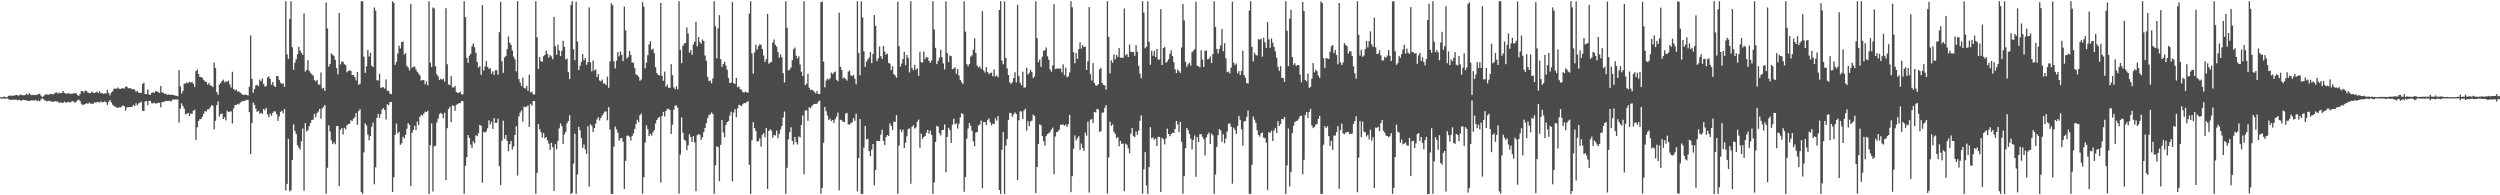 <?xml version="1.0" encoding="UTF-8"?>
<svg xmlns="http://www.w3.org/2000/svg" width="1920" height="150">
  <path d="M0 74.564h1v1.000H0zM1 74.927h1v1.000H1zM2 74.396h1v1.185H2zM3 74.104h1v1.734H3zM4 74.779h1v1.000H4zM5 74.630h1v1.000H5zM6 73.641h1v2.492H6zM7 73.400h1v3.368H7zM8 73.457h1v3.139H8zM9 73.499h1v3.165H9zM10 73.388h1v3.146H10zM11 73.282h1v3.275H11zM12 72.956h1v3.640H12zM13 73.163h1v3.931H13zM14 73.501h1v3.042H14zM15 72.563h1v4.477H15zM16 72.923h1v4.465H16zM17 73.148h1v3.572H17zM18 73.236h1v3.585H18zM19 72.755h1v4.303H19zM20 72.050h1v4.955H20zM21 72.872h1v4.630H21zM22 71.534h1v6.091H22zM23 72.520h1v4.748H23zM24 73.162h1v3.812H24zM25 72.778h1v4.388H25zM26 73.123h1v4.048H26zM27 72.902h1v3.746H27zM28 72.826h1v4.871H28zM29 72.277h1v4.889H29zM30 71.926h1v5.904H30zM31 73.479h1v2.907H31zM32 74.489h1v1.049H32zM33 73.925h1v2.347H33zM34 72.831h1v4.165H34zM35 72.384h1v5.417H35zM36 72.678h1v4.975H36zM37 72.729h1v4.639H37zM38 72.239h1v5.554H38zM39 72.096h1v5.872H39zM40 72.585h1v5.489H40zM41 72.019h1v6.187H41zM42 71.202h1v6.456H42zM43 70.976h1v7.015H43zM44 71.858h1v6.177H44zM45 71.084h1v7.958H45zM46 71.563h1v6.987H46zM47 71.259h1v7.751H47zM48 69.894h1v9.116H48zM49 71.360h1v6.694H49zM50 71.897h1v7.002H50zM51 71.823h1v6.764H51zM52 71.625h1v6.591H52zM53 71.768h1v6.841H53zM54 72.130h1v6.392H54zM55 71.880h1v5.696H55zM56 71.720h1v6.303H56zM57 71.599h1v7.252H57zM58 71.597h1v6.635H58zM59 72.945h1v3.948H59zM60 73.639h1v2.902H60zM61 72.258h1v5.276H61zM62 69.912h1v9.754H62zM63 70.033h1v10.716H63zM64 71.013h1v9.275H64zM65 69.567h1v10.337H65zM66 69.747h1v9.435H66zM67 71.110h1v8.653H67zM68 71.420h1v7.371H68zM69 71.605h1v7.947H69zM70 70.277h1v9.362H70zM71 71.080h1v8.640H71zM72 71.482h1v7.085H72zM73 70.952h1v7.775H73zM74 70.398h1v8.153H74zM75 71.430h1v6.799H75zM76 70.076h1v8.751H76zM77 71.734h1v6.057H77zM78 71.339h1v7.329H78zM79 72.108h1v6.286H79zM80 71.644h1v6.234H80zM81 71.776h1v6.847H81zM82 68.923h1v11.656H82zM83 71.545h1v6.725H83zM84 73.190h1v3.590H84zM85 71.029h1v7.707H85zM86 70.128h1v10.330H86zM87 68.135h1v13.205H87zM88 67.991h1v13.932H88zM89 68.156h1v14.510H89zM90 67.159h1v15.609H90zM91 68.132h1v14.320H91zM92 68.321h1v14.207H92zM93 67.935h1v13.896H93zM94 67.616h1v13.456H94zM95 68.106h1v13.573H95zM96 66.463h1v18.456H96zM97 66.566h1v15.969H97zM98 67.728h1v14.550H98zM99 67.771h1v14.405H99zM100 67.782h1v14.380H100zM101 68.677h1v13.247H101zM102 68.310h1v12.301H102zM103 68.908h1v12.537H103zM104 70.540h1v8.811H104zM105 69.720h1v11.193H105zM106 71.071h1v8.361H106zM107 71.443h1v7.362H107zM108 71.299h1v6.910H108zM109 64.501h1v20.493H109zM110 63.494h1v21.823H110zM111 72.210h1v5.669H111zM112 72.308h1v5.352H112zM113 68.731h1v12.107H113zM114 72.480h1v4.996H114zM115 72.909h1v4.631H115zM116 71.285h1v7.949H116zM117 71.001h1v8.433H117zM118 71.252h1v7.575H118zM119 69.993h1v9.642H119zM120 70.264h1v9.040H120zM121 70.731h1v8.207H121zM122 71.393h1v7.611H122zM123 66.060h1v16.384H123zM124 71.071h1v7.245H124zM125 71.128h1v7.359H125zM126 72.243h1v5.572H126zM127 71.826h1v5.703H127zM128 72.842h1v4.786H128zM129 72.499h1v4.975H129zM130 72.804h1v4.617H130zM131 72.879h1v5.078H131zM132 72.649h1v3.876H132zM133 73.124h1v3.302H133zM134 73.382h1v2.972H134zM135 73.598h1v2.857H135zM136 73.946h1v2.327H136zM137 53.799h1v40.348H137zM138 66.418h1v16.968H138zM139 71.829h1v7.592H139zM140 69.890h1v11.512H140zM141 64.232h1v19.231H141zM142 64.276h1v23.543H142zM143 63.355h1v24.111H143zM144 63.961h1v22.667H144zM145 62.843h1v26.210H145zM146 63.317h1v23.793H146zM147 62.936h1v24.547H147zM148 64.323h1v20.680H148zM149 66.649h1v17.627H149zM150 54.576h1v53.049H150zM151 53.323h1v44.409H151zM152 56.861h1v36.065H152zM153 59.025h1v32.537H153zM154 59.132h1v32.138H154zM155 59.834h1v29.827H155zM156 61.469h1v25.803H156zM157 62.578h1v22.793H157zM158 62.925h1v22.715H158zM159 65.036h1v18.865H159zM160 63.753h1v20.274H160zM161 65.479h1v16.944H161zM162 65.892h1v14.928H162zM163 66.929h1v14.272H163zM164 48.044h1v51.315H164zM165 52.264h1v40.519H165zM166 70.690h1v10.116H166zM167 72.805h1v5.159H167zM168 65.049h1v24.431H168zM169 63.733h1v23.929H169zM170 62.220h1v24.985H170zM171 61.188h1v30.226H171zM172 63.263h1v26.811H172zM173 62.354h1v30.106H173zM174 62.835h1v22.173H174zM175 61.857h1v24.175H175zM176 64.788h1v20.905H176zM177 67.181h1v18.316H177zM178 55.087h1v39.807H178zM179 68.304h1v15.014H179zM180 69.438h1v11.241H180zM181 68.796h1v11.864H181zM182 70.373h1v9.409H182zM183 70.253h1v9.933H183zM184 71.184h1v7.654H184zM185 71.957h1v6.070H185zM186 72.763h1v4.942H186zM187 72.952h1v4.529H187zM188 72.524h1v4.709H188zM189 72.960h1v3.691H189zM190 73.352h1v3.420H190zM191 66.597h1v19.587H191zM192 27.261h1v91.061H192zM193 60.510h1v33.909H193zM194 71.229h1v7.497H194zM195 68.225h1v12.317H195zM196 65.539h1v17.844H196zM197 65.198h1v20.757H197zM198 66.156h1v18.981H198zM199 61.163h1v26.264H199zM200 62.478h1v24.157H200zM201 60.300h1v27.119H201zM202 64.512h1v19.140H202zM203 66.542h1v18.122H203zM204 65.928h1v16.919H204zM205 59.521h1v28.367H205zM206 58.672h1v31.329H206zM207 60.662h1v26.626H207zM208 65.098h1v23.810H208zM209 62.917h1v23.773H209zM210 65.821h1v19.698H210zM211 66.839h1v18.844H211zM212 58.351h1v29.428H212zM213 58.558h1v34.262H213zM214 61.420h1v27.969H214zM215 63.459h1v22.459H215zM216 64.399h1v20.666H216zM217 63.999h1v23.083H217zM218 66.656h1v17.079H218zM219 0.907h1v145.387H219zM220 41.756h1v99.461H220zM221 45.275h1v61.360H221zM222 14.603h1v132.383H222zM223 0.964h1v145.163H223zM224 36.225h1v86.691H224zM225 53.544h1v41.995H225zM226 48.082h1v52.474H226zM227 45.554h1v57.454H227zM228 41.694h1v69.799H228zM229 35.960h1v77.349H229zM230 38.803h1v76.051H230zM231 40.549h1v68.001H231zM232 42.088h1v56.609H232zM233 10.314h1v136.115H233zM234 55.048h1v39.507H234zM235 53.774h1v47.118H235zM236 46.280h1v53.746H236zM237 54.300h1v42.602H237zM238 55.906h1v38.611H238zM239 57.099h1v35.072H239zM240 58.023h1v33.852H240zM241 61.549h1v25.937H241zM242 62.469h1v27.632H242zM243 61.340h1v25.627H243zM244 64.812h1v20.823H244zM245 65.006h1v18.617H245zM246 55.634h1v35.502H246zM247 68.061h1v15.244H247zM248 67.405h1v14.656H248zM249 69.862h1v10.788H249zM250 1.870h1v147.024H250zM251 21.875h1v107.020H251zM252 51.265h1v44.982H252zM253 49.107h1v51.797H253zM254 41.017h1v66.683H254zM255 41.995h1v68.663H255zM256 42.974h1v66.237H256zM257 45.912h1v64.881H257zM258 52.252h1v44.796H258zM259 57.082h1v39.597H259zM260 9.999h1v132.934H260zM261 49.505h1v50.176H261zM262 47.287h1v51.098H262zM263 47.428h1v55.865H263zM264 49.320h1v48.818H264zM265 50.032h1v49.273H265zM266 55.512h1v40.618H266zM267 54.477h1v40.913H267zM268 53.949h1v41.085H268zM269 54.461h1v37.837H269zM270 57.610h1v35.329H270zM271 57.673h1v33.496H271zM272 59.116h1v30.901H272zM273 61.728h1v25.163H273zM274 55.241h1v40.617H274zM275 65.073h1v20.186H275zM276 64.308h1v19.504H276zM277 1.043h1v146.531H277zM278 0.909h1v147.977H278zM279 43.463h1v73.575H279zM280 55.968h1v38.826H280zM281 50.960h1v45.409H281zM282 38.340h1v65.020H282zM283 43.464h1v64.319H283zM284 40.582h1v63.957H284zM285 50.483h1v46.806H285zM286 51.449h1v42.772H286zM287 5.756h1v135.873H287zM288 8.136h1v120.395H288zM289 61.661h1v28.868H289zM290 61.811h1v25.618H290zM291 56.668h1v33.872H291zM292 67.496h1v20.135H292zM293 67.017h1v17.080H293zM294 66.959h1v15.987H294zM295 68.066h1v16.453H295zM296 61.002h1v30.826H296zM297 69.688h1v10.357H297zM298 69.733h1v11.182H298zM299 71.970h1v6.517H299zM300 72.302h1v5.920H300zM301 1.002h1v146.451H301zM302 2.171h1v133.911H302zM303 49.836h1v53.652H303zM304 47.474h1v47.417H304zM305 41.074h1v61.449H305zM306 35.079h1v66.113H306zM307 37.185h1v74.030H307zM308 32.250h1v77.810H308zM309 31.897h1v73.188H309zM310 41.865h1v64.485H310zM311 40.837h1v62.754H311zM312 50.598h1v48.246H312zM313 51.859h1v42.707H313zM314 54.109h1v41.873H314zM315 2.960h1v139.767H315zM316 52.091h1v49.793H316zM317 51.223h1v48.499H317zM318 51.098h1v45.465H318zM319 53.288h1v46.703H319zM320 55.130h1v38.279H320zM321 56.514h1v39.596H321zM322 57.901h1v31.885H322zM323 61.911h1v26.225H323zM324 61.472h1v27.342H324zM325 61.471h1v25.818H325zM326 64.771h1v20.976H326zM327 62.521h1v23.599H327zM328 65.469h1v19.591H328zM329 0.937h1v148.008H329zM330 48.086h1v63.382H330zM331 51.397h1v43.408H331zM332 5.749h1v141.367H332zM333 6.473h1v105.942H333zM334 50.867h1v61.074H334zM335 57.029h1v37.083H335zM336 58.558h1v32.608H336zM337 61.424h1v26.215H337zM338 60.437h1v26.246H338zM339 61.182h1v26.446H339zM340 60.576h1v30.257H340zM341 62.685h1v23.856H341zM342 6.317h1v132.064H342zM343 49.368h1v49.065H343zM344 64.893h1v18.882H344zM345 65.397h1v16.673H345zM346 58.436h1v35.433H346zM347 67.119h1v13.847H347zM348 67.152h1v14.164H348zM349 65.965h1v19.154H349zM350 70.628h1v9.832H350zM351 71.425h1v8.544H351zM352 71.156h1v7.982H352zM353 70.406h1v8.839H353zM354 72.459h1v5.062H354zM355 72.444h1v5.314H355zM356 0.946h1v147.892H356zM357 13.181h1v114.091H357zM358 44.374h1v76.245H358zM359 48.308h1v55.406H359zM360 42.719h1v63.283H360zM361 41.357h1v69.716H361zM362 35.544h1v78.019H362zM363 33.412h1v75.114H363zM364 36.274h1v73.828H364zM365 40.565h1v63.298H365zM366 47.520h1v57.057H366zM367 51.984h1v50.260H367zM368 50.774h1v45.138H368zM369 57.493h1v39.008H369zM370 3.937h1v136.404H370zM371 54.171h1v47.133H371zM372 51.024h1v50.806H372zM373 46.970h1v53.919H373zM374 51.406h1v47.108H374zM375 52.783h1v39.602H375zM376 52.440h1v43.231H376zM377 56.506h1v37.005H377zM378 54.774h1v44.217H378zM379 57.518h1v33.226H379zM380 53.979h1v40.407H380zM381 53.903h1v40.379H381zM382 57.431h1v33.650H382zM383 24.743h1v102.760H383zM384 1.355h1v140.796H384zM385 47.027h1v61.027H385zM386 55.966h1v36.751H386zM387 44.103h1v62.454H387zM388 43.108h1v60.568H388zM389 37.778h1v70.298H389zM390 27.916h1v88.230H390zM391 32.754h1v77.910H391zM392 34.451h1v73.782H392zM393 38.745h1v76.112H393zM394 43.484h1v69.060H394zM395 45.586h1v58.093H395zM396 54.767h1v42.157H396zM397 0.893h1v134.003H397zM398 60.669h1v28.777H398zM399 63.368h1v23.125H399zM400 65.944h1v18.967H400zM401 59.640h1v33.756H401zM402 67.377h1v14.548H402zM403 67.959h1v14.360H403zM404 65.961h1v15.948H404zM405 69.759h1v11.125H405zM406 57.381h1v40.031H406zM407 70.981h1v8.740H407zM408 70.351h1v10.843H408zM409 72.359h1v5.180H409zM410 72.586h1v4.977H410zM411 0.911h1v147.946H411zM412 28.608h1v104.132H412zM413 52.936h1v42.423H413zM414 43.834h1v55.510H414zM415 46.963h1v54.614H415zM416 47.419h1v58.209H416zM417 43.160h1v58.956H417zM418 42.088h1v64.210H418zM419 38.719h1v66.562H419zM420 41.506h1v66.393H420zM421 44.287h1v66.107H421zM422 42.172h1v73.001H422zM423 43.358h1v66.356H423zM424 45.534h1v67.574H424zM425 12.997h1v133.623H425zM426 35.544h1v75.221H426zM427 42.057h1v72.545H427zM428 34.197h1v74.058H428zM429 38.706h1v59.888H429zM430 43.049h1v51.782H430zM431 39.060h1v57.837H431zM432 31.308h1v79.182H432zM433 35.925h1v67.333H433zM434 45.620h1v55.614H434zM435 44.936h1v49.822H435zM436 55.384h1v37.568H436zM437 60.737h1v27.822H437zM438 3.780h1v145.139H438zM439 0.979h1v147.154H439zM440 37.848h1v87.828H440zM441 46.263h1v56.422H441zM442 1.319h1v147.543H442zM443 31.922h1v102.046H443zM444 53.746h1v43.630H444zM445 50.541h1v49.574H445zM446 47.587h1v58.488H446zM447 41.503h1v72.110H447zM448 46.211h1v64.723H448zM449 44.663h1v70.056H449zM450 49.722h1v68.444H450zM451 47.628h1v49.281H451zM452 5.670h1v137.649H452zM453 47.904h1v47.500H453zM454 54.856h1v41.696H454zM455 46.466h1v54.950H455zM456 54.147h1v44.211H456zM457 53.300h1v41.740H457zM458 59.297h1v32.514H458zM459 56.876h1v33.151H459zM460 61.776h1v30.793H460zM461 62.390h1v28.224H461zM462 61.068h1v27.640H462zM463 64.106h1v23.097H463zM464 64.044h1v21.611H464zM465 65.371h1v20.251H465zM466 58.870h1v33.544H466zM467 67.415h1v14.847H467zM468 47.166h1v52.340H468zM469 2.507h1v146.409H469zM470 3.973h1v144.945H470zM471 47.065h1v65.586H471zM472 52.545h1v44.638H472zM473 46.586h1v52.816H473zM474 40.037h1v61.805H474zM475 43.276h1v64.761H475zM476 39.542h1v66.700H476zM477 42.112h1v63.803H477zM478 46.967h1v61.904H478zM479 5.069h1v140.061H479zM480 23.278h1v100.165H480zM481 44.912h1v59.288H481zM482 43.706h1v60.413H482zM483 39.207h1v65.871H483zM484 42.152h1v65.800H484zM485 48.042h1v56.508H485zM486 48.145h1v54.387H486zM487 52.266h1v46.774H487zM488 57.124h1v38.225H488zM489 57.731h1v34.254H489zM490 59.044h1v34.849H490zM491 61.975h1v26.481H491zM492 61.075h1v26.067H492zM493 1.702h1v147.035H493zM494 5.130h1v130.992H494zM495 52.428h1v57.074H495zM496 48.114h1v48.097H496zM497 42.371h1v56.825H497zM498 34.095h1v70.430H498zM499 31.646h1v71.084H499zM500 38.252h1v65.878H500zM501 37.360h1v64.342H501zM502 40.847h1v59.138H502zM503 51.563h1v43.271H503zM504 55.999h1v36.164H504zM505 57.591h1v32.926H505zM506 57.951h1v31.809H506zM507 2.234h1v138.013H507zM508 58.195h1v30.873H508zM509 62.064h1v23.827H509zM510 54.976h1v34.467H510zM511 66.570h1v18.673H511zM512 64.958h1v18.648H512zM513 67.371h1v16.202H513zM514 67.440h1v17.090H514zM515 49.254h1v53.677H515zM516 57.812h1v37.948H516zM517 67.105h1v17.154H517zM518 68.489h1v12.584H518zM519 66.271h1v14.734H519zM520 68.631h1v14.142H520zM521 0.923h1v147.832H521zM522 38.113h1v80.626H522zM523 48.512h1v41.712H523zM524 35.205h1v66.799H524zM525 33.498h1v73.766H525zM526 32.930h1v75.211H526zM527 21.054h1v94.358H527zM528 25.677h1v85.956H528zM529 40.357h1v62.782H529zM530 38.321h1v66.903H530zM531 42.067h1v66.946H531zM532 34.145h1v70.381H532zM533 32.139h1v77.351H533zM534 16.704h1v130.148H534zM535 35.570h1v68.279H535zM536 28.458h1v74.527H536zM537 32.174h1v71.325H537zM538 33.640h1v73.722H538zM539 30.291h1v75.116H539zM540 31.484h1v70.005H540zM541 42.575h1v55.709H541zM542 46.678h1v47.910H542zM543 59.106h1v31.735H543zM544 62.319h1v26.203H544zM545 61.838h1v25.895H545zM546 63.987h1v22.387H546zM547 60.285h1v27.303H547zM548 0.911h1v147.978H548zM549 20.132h1v106.838H549zM550 44.857h1v67.592H550zM551 21.833h1v91.228H551zM552 11.633h1v127.489H552zM553 45.426h1v65.829H553zM554 51.345h1v40.748H554zM555 49.216h1v52.462H555zM556 47.394h1v58.008H556zM557 50.362h1v45.623H557zM558 53.550h1v40.219H558zM559 59.974h1v32.901H559zM560 63.778h1v25.000H560zM561 63.373h1v22.428H561zM562 1.600h1v137.683H562zM563 63.803h1v22.639H563zM564 64.529h1v19.323H564zM565 59.776h1v30.254H565zM566 66.998h1v16.309H566zM567 66.344h1v14.183H567zM568 68.481h1v12.447H568zM569 68.895h1v12.566H569zM570 70.811h1v9.169H570zM571 71.041h1v8.001H571zM572 70.358h1v8.904H572zM573 70.999h1v7.363H573zM574 71.142h1v6.501H574zM575 10.368h1v116.238H575zM576 0.936h1v147.936H576zM577 40.989h1v66.743H577zM578 56.496h1v37.290H578zM579 40.196h1v58.101H579zM580 34.280h1v66.237H580zM581 38.024h1v70.635H581zM582 35.541h1v72.922H582zM583 33.977h1v72.253H583zM584 34.420h1v78.241H584zM585 37.743h1v65.716H585zM586 42.572h1v59.745H586zM587 47.525h1v57.853H587zM588 45.455h1v52.776H588zM589 10.595h1v134.526H589zM590 48.910h1v51.696H590zM591 48.065h1v51.250H591zM592 47.473h1v52.837H592zM593 32.647h1v73.183H593zM594 30.293h1v73.283H594zM595 34.375h1v69.689H595zM596 35.832h1v64.459H596zM597 39.923h1v66.154H597zM598 44.275h1v58.542H598zM599 41.802h1v57.634H599zM600 43.979h1v52.767H600zM601 56.193h1v34.093H601zM602 63.338h1v22.316H602zM603 0.908h1v148.030H603zM604 21.323h1v107.499H604zM605 54.135h1v52.851H605zM606 53.516h1v48.065H606zM607 51.864h1v45.913H607zM608 46.180h1v62.000H608zM609 37.865h1v73.197H609zM610 36.558h1v68.636H610zM611 42.739h1v66.489H611zM612 44.902h1v66.116H612zM613 43.244h1v61.610H613zM614 49.547h1v56.031H614zM615 55.071h1v40.856H615zM616 58.274h1v30.322H616zM617 0.940h1v132.941H617zM618 65.438h1v19.490H618zM619 64.345h1v20.324H619zM620 56.662h1v36.112H620zM621 67.305h1v15.052H621zM622 69.064h1v13.993H622zM623 68.876h1v12.712H623zM624 69.536h1v10.832H624zM625 70.649h1v9.219H625zM626 71.727h1v7.993H626zM627 69.916h1v9.806H627zM628 72.237h1v5.786H628zM629 72.199h1v4.991H629zM630 1.642h1v147.179H630zM631 1.252h1v143.004H631zM632 47.334h1v62.285H632zM633 67.090h1v15.060H633zM634 61.833h1v23.569H634zM635 60.382h1v28.324H635zM636 61.117h1v31.076H636zM637 60.150h1v30.998H637zM638 55.758h1v37.280H638zM639 56.874h1v35.352H639zM640 55.642h1v38.756H640zM641 54.960h1v36.571H641zM642 61.274h1v28.334H642zM643 62.342h1v24.136H643zM644 9.707h1v136.475H644zM645 51.323h1v40.638H645zM646 53.754h1v38.647H646zM647 60.367h1v33.165H647zM648 59.425h1v34.387H648zM649 60.730h1v26.467H649zM650 61.898h1v24.801H650zM651 54.983h1v40.527H651zM652 54.165h1v41.566H652zM653 57.882h1v36.758H653zM654 58.315h1v35.624H654zM655 57.497h1v33.213H655zM656 60.473h1v32.331H656zM657 64.706h1v22.637H657zM658 0.906h1v146.152H658zM659 40.744h1v80.661H659zM660 57.868h1v33.556H660zM661 0.949h1v147.979H661zM662 13.364h1v135.548H662zM663 39.403h1v73.980H663zM664 51.331h1v45.410H664zM665 47.378h1v59.633H665zM666 45.712h1v60.952H666zM667 44.249h1v71.814H667zM668 39.920h1v80.092H668zM669 48.461h1v66.461H669zM670 41.411h1v69.244H670zM671 11.499h1v130.880H671zM672 19.874h1v110.702H672zM673 46.957h1v61.166H673zM674 44.846h1v63.462H674zM675 35.693h1v72.575H675zM676 43.090h1v60.321H676zM677 45.270h1v54.335H677zM678 35.291h1v72.921H678zM679 39.655h1v71.755H679zM680 41.972h1v63.300H680zM681 41.219h1v62.486H681zM682 48.257h1v56.166H682zM683 48.941h1v45.821H683zM684 53.866h1v42.871H684zM685 50.937h1v48.957H685zM686 56.959h1v36.361H686zM687 57.973h1v35.668H687zM688 59.633h1v28.755H688zM689 1.280h1v147.605H689zM690 35.468h1v76.297H690zM691 51.122h1v48.272H691zM692 48.800h1v52.658H692zM693 45.273h1v54.248H693zM694 39.905h1v73.726H694zM695 50.051h1v59.567H695zM696 42.225h1v62.408H696zM697 44.426h1v54.811H697zM698 55.626h1v42.960H698zM699 0.898h1v140.235H699zM700 52.293h1v45.034H700zM701 53.917h1v42.215H701zM702 49.794h1v48.947H702zM703 53.463h1v44.385H703zM704 52.534h1v40.989H704zM705 58.230h1v33.610H705zM706 39.770h1v73.647H706zM707 47.657h1v54.992H707zM708 48.173h1v58.515H708zM709 39.529h1v65.670H709zM710 45.345h1v59.097H710zM711 43.619h1v58.318H711zM712 44.246h1v55.481H712zM713 46.819h1v55.947H713zM714 48.232h1v52.023H714zM715 46.416h1v57.188H715zM716 0.905h1v148.048H716zM717 22.632h1v117.464H717zM718 36.708h1v72.334H718zM719 49.263h1v47.420H719zM720 46.740h1v50.559H720zM721 44.162h1v58.085H721zM722 38.222h1v65.793H722zM723 44.040h1v55.867H723zM724 48.760h1v51.021H724zM725 53.370h1v42.110H725zM726 1.098h1v131.245H726zM727 40.805h1v64.322H727zM728 47.789h1v50.353H728zM729 42.638h1v57.253H729zM730 43.115h1v66.710H730zM731 53.168h1v42.554H731zM732 52.599h1v38.652H732zM733 51.694h1v43.734H733zM734 56.707h1v37.977H734zM735 52.999h1v45.712H735zM736 58.034h1v37.036H736zM737 61.373h1v28.864H737zM738 63.042h1v23.896H738zM739 64.465h1v23.109H739zM740 1.059h1v146.265H740zM741 24.301h1v111.751H741zM742 49.179h1v57.310H742zM743 50.920h1v47.718H743zM744 49.147h1v45.353H744zM745 43.526h1v53.140H745zM746 42.472h1v58.003H746zM747 38.121h1v70.366H747zM748 29.376h1v82.943H748zM749 40.649h1v61.278H749zM750 50.429h1v50.911H750zM751 51.809h1v44.660H751zM752 50.959h1v44.701H752zM753 52.964h1v39.595H753zM754 8.591h1v135.977H754zM755 54.051h1v39.645H755zM756 55.707h1v38.108H756zM757 51.511h1v44.451H757zM758 55.221h1v37.067H758zM759 57.037h1v33.935H759zM760 56.060h1v37.994H760zM761 55.770h1v40.477H761zM762 58.590h1v36.277H762zM763 53.427h1v41.904H763zM764 58.825h1v31.953H764zM765 57.838h1v34.774H765zM766 59.380h1v29.694H766zM767 7.678h1v138.247H767zM768 0.901h1v148.033H768zM769 46.528h1v68.591H769zM770 49.375h1v52.021H770zM771 1.194h1v147.626H771zM772 44.490h1v67.278H772zM773 52.506h1v54.247H773zM774 57.552h1v34.546H774zM775 63.267h1v23.387H775zM776 64.421h1v22.582H776zM777 63.062h1v26.624H777zM778 59.977h1v27.778H778zM779 55.513h1v30.761H779zM780 63.350h1v24.185H780zM781 3.703h1v134.658H781zM782 58.394h1v34.016H782zM783 63.452h1v22.106H783zM784 65.406h1v20.159H784zM785 55.037h1v36.483H785zM786 67.334h1v17.583H786zM787 67.147h1v16.376H787zM788 51.907h1v48.495H788zM789 57.244h1v35.884H789zM790 55.893h1v41.026H790zM791 53.669h1v39.623H791zM792 55.310h1v37.296H792zM793 59.925h1v28.046H793zM794 58.632h1v30.390H794zM795 1.010h1v147.353H795zM796 29.212h1v98.985H796zM797 47.749h1v62.893H797zM798 45.703h1v49.773H798zM799 51.367h1v44.879H799zM800 43.567h1v60.977H800zM801 39.094h1v69.423H801zM802 38.502h1v73.335H802zM803 36.448h1v68.038H803zM804 43.217h1v59.764H804zM805 45.911h1v56.411H805zM806 53.264h1v47.909H806zM807 55.030h1v44.479H807zM808 50.232h1v47.742H808zM809 3.240h1v130.584H809zM810 53.030h1v51.755H810zM811 52.647h1v48.920H811zM812 52.522h1v48.491H812zM813 52.812h1v46.865H813zM814 52.534h1v43.346H814zM815 55.622h1v40.190H815zM816 49.453h1v46.177H816zM817 57.736h1v38.845H817zM818 51.892h1v43.817H818zM819 59.324h1v38.164H819zM820 58.660h1v36.715H820zM821 55.591h1v32.639H821zM822 0.904h1v146.720H822zM823 5.634h1v129.677H823zM824 40.062h1v74.215H824zM825 48.601h1v55.393H825zM826 40.778h1v67.043H826zM827 45.315h1v60.887H827zM828 37.782h1v66.845H828zM829 32.496h1v82.651H829zM830 37.252h1v72.970H830zM831 34.659h1v78.986H831zM832 36.133h1v79.874H832zM833 35.676h1v66.167H833zM834 53.770h1v50.374H834zM835 47.025h1v46.374H835zM836 5.491h1v142.444H836zM837 57.020h1v34.808H837zM838 61.842h1v29.628H838zM839 48.505h1v46.030H839zM840 63.734h1v22.186H840zM841 65.537h1v20.824H841zM842 65.890h1v17.775H842zM843 64.615h1v19.475H843zM844 53.255h1v48.078H844zM845 52.177h1v48.515H845zM846 63.710h1v22.870H846zM847 65.169h1v21.206H847zM848 65.599h1v17.175H848zM849 68.835h1v11.868H849zM850 0.901h1v147.674H850zM851 28.384h1v92.555H851zM852 56.313h1v37.121H852zM853 46.315h1v50.274H853zM854 48.200h1v47.363H854zM855 41.754h1v59.541H855zM856 45.580h1v57.266H856zM857 42.233h1v63.938H857zM858 43.687h1v61.560H858zM859 36.914h1v75.452H859zM860 44.286h1v63.915H860zM861 44.164h1v66.416H861zM862 44.516h1v65.687H862zM863 6.489h1v140.323H863zM864 42.476h1v67.834H864zM865 41.434h1v69.756H865zM866 43.890h1v69.994H866zM867 34.221h1v83.484H867zM868 39.673h1v63.091H868zM869 40.024h1v58.312H869zM870 39.843h1v64.680H870zM871 42.869h1v62.455H871zM872 34.660h1v66.351H872zM873 39.770h1v63.788H873zM874 50.596h1v49.746H874zM875 56.526h1v36.265H875zM876 60.042h1v28.514H876zM877 0.905h1v147.845H877zM878 9.670h1v120.364H878zM879 37.064h1v79.798H879zM880 35.855h1v106.589H880zM881 1.082h1v147.828H881zM882 32.135h1v96.212H882zM883 49.720h1v47.951H883zM884 38.951h1v67.280H884zM885 42.793h1v62.770H885zM886 39.104h1v68.184H886zM887 43.774h1v62.602H887zM888 37.628h1v74.533H888zM889 45.693h1v59.379H889zM890 45.799h1v59.362H890zM891 6.990h1v140.502H891zM892 49.939h1v55.957H892zM893 36.900h1v70.033H893zM894 36.029h1v74.850H894zM895 48.188h1v58.230H895zM896 47.262h1v51.493H896zM897 45.471h1v57.474H897zM898 41.325h1v63.351H898zM899 38.582h1v64.446H899zM900 43.068h1v58.823H900zM901 47.773h1v54.373H901zM902 53.223h1v45.785H902zM903 56.119h1v36.814H903zM904 53.372h1v42.183H904zM905 54.637h1v46.877H905zM906 55.951h1v37.667H906zM907 36.503h1v72.323H907zM908 3.043h1v145.789H908zM909 15.669h1v119.642H909zM910 47.387h1v66.412H910zM911 51.325h1v46.986H911zM912 49.412h1v50.653H912zM913 48.227h1v54.665H913zM914 50.376h1v56.095H914zM915 40.143h1v74.492H915zM916 38.984h1v68.500H916zM917 37.780h1v66.259H917zM918 1.285h1v134.502H918zM919 50.506h1v54.813H919zM920 50.797h1v58.255H920zM921 51.767h1v51.295H921zM922 38.631h1v64.379H922zM923 45.812h1v59.237H923zM924 51.409h1v55.508H924zM925 38.909h1v80.479H925zM926 38.765h1v66.864H926zM927 45.592h1v57.699H927zM928 45.171h1v56.674H928zM929 43.368h1v67.108H929zM930 48.456h1v54.078H930zM931 41.595h1v62.326H931zM932 0.913h1v148.048H932zM933 20.633h1v113.412H933zM934 37.556h1v75.280H934zM935 41.030h1v62.795H935zM936 37.535h1v61.714H936zM937 34.800h1v65.371H937zM938 22.316h1v86.689H938zM939 39.358h1v63.813H939zM940 33.129h1v76.946H940zM941 44.824h1v61.562H941zM942 55.495h1v45.565H942zM943 54.947h1v40.152H943zM944 56.446h1v38.293H944zM945 51.912h1v45.354H945zM946 1.273h1v139.823H946zM947 48.093h1v49.967H947zM948 50.062h1v49.659H948zM949 48.851h1v53.938H949zM950 56.339h1v40.409H950zM951 54.602h1v34.416H951zM952 57.662h1v34.411H952zM953 54.523h1v44.728H953zM954 39.038h1v72.831H954zM955 57.710h1v35.612H955zM956 59.606h1v33.351H956zM957 63.735h1v26.017H957zM958 64.232h1v20.674H958zM959 8.029h1v140.877H959zM960 0.909h1v147.990H960zM961 35.950h1v90.607H961zM962 47.208h1v42.228H962zM963 40.431h1v51.539H963zM964 42.257h1v52.124H964zM965 42.727h1v57.343H965zM966 30.031h1v73.635H966zM967 30.440h1v74.531H967zM968 29.659h1v72.731H968zM969 43.541h1v58.188H969zM970 28.961h1v76.772H970zM971 32.489h1v73.662H971zM972 36.742h1v72.859H972zM973 17.012h1v128.862H973zM974 30.182h1v71.220H974zM975 36.730h1v65.412H975zM976 29.576h1v70.743H976zM977 32.724h1v75.554H977zM978 36.015h1v64.226H978zM979 39.506h1v58.673H979zM980 44.304h1v57.840H980zM981 51.272h1v41.828H981zM982 54.488h1v42.319H982zM983 50.806h1v44.482H983zM984 59.813h1v31.546H984zM985 59.925h1v31.722H985zM986 62.865h1v27.063H986zM987 0.913h1v148.055H987zM988 23.592h1v103.432H988zM989 50.740h1v47.974H989zM990 14.207h1v129.000H990zM991 7.488h1v124.670H991zM992 43.770h1v58.498H992zM993 49.828h1v46.802H993zM994 48.567h1v45.257H994zM995 50.776h1v42.163H995zM996 49.931h1v42.723H996zM997 50.032h1v41.069H997zM998 57.186h1v31.942H998zM999 63.184h1v25.690H999zM1000 1.499h1v132.278H1000zM1001 8.513h1v114.217H1001zM1002 61.477h1v26.980H1002zM1003 62.449h1v23.617H1003zM1004 56.561h1v34.117H1004zM1005 67.460h1v18.518H1005zM1006 66.759h1v16.829H1006zM1007 60.439h1v35.972H1007zM1008 48.390h1v50.039H1008zM1009 55.614h1v41.899H1009zM1010 53.530h1v42.228H1010zM1011 54.663h1v40.469H1011zM1012 58.136h1v33.231H1012zM1013 59.884h1v29.164H1013zM1014 1.094h1v147.824H1014zM1015 2.371h1v146.528H1015zM1016 44.712h1v66.441H1016zM1017 52.236h1v44.730H1017zM1018 44.436h1v53.899H1018zM1019 44.948h1v51.959H1019zM1020 45.272h1v59.295H1020zM1021 39.764h1v72.360H1021zM1022 35.596h1v72.573H1022zM1023 34.602h1v80.592H1023zM1024 40.850h1v63.207H1024zM1025 38.297h1v65.885H1025zM1026 42.193h1v59.221H1026zM1027 49.416h1v47.432H1027zM1028 2.280h1v142.671H1028zM1029 47.811h1v52.139H1029zM1030 49.951h1v44.961H1030zM1031 47.984h1v54.475H1031zM1032 33.139h1v69.957H1032zM1033 34.593h1v67.270H1033zM1034 35.448h1v66.075H1034zM1035 41.142h1v60.144H1035zM1036 39.330h1v63.704H1036zM1037 39.451h1v63.302H1037zM1038 43.070h1v59.535H1038zM1039 50.934h1v44.261H1039zM1040 56.350h1v36.720H1040zM1041 60.405h1v28.853H1041zM1042 0.909h1v146.754H1042zM1043 26.776h1v94.307H1043zM1044 42.686h1v50.226H1044zM1045 38.208h1v67.199H1045zM1046 43.599h1v49.845H1046zM1047 42.614h1v58.474H1047zM1048 37.738h1v63.862H1048zM1049 31.491h1v73.272H1049zM1050 36.397h1v67.138H1050zM1051 31.595h1v75.458H1051zM1052 24.084h1v75.487H1052zM1053 34.027h1v73.989H1053zM1054 35.929h1v69.553H1054zM1055 13.566h1v130.980H1055zM1056 36.311h1v61.687H1056zM1057 41.431h1v56.786H1057zM1058 41.107h1v56.285H1058zM1059 38.587h1v62.239H1059zM1060 42.503h1v52.098H1060zM1061 46.490h1v45.599H1061zM1062 46.382h1v54.101H1062zM1063 43.606h1v58.293H1063zM1064 44.350h1v59.795H1064zM1065 42.615h1v61.810H1065zM1066 38.306h1v67.112H1066zM1067 42.890h1v61.746H1067zM1068 46.857h1v55.316H1068zM1069 1.198h1v147.693H1069zM1070 0.908h1v143.441H1070zM1071 39.336h1v81.270H1071zM1072 49.763h1v45.978H1072zM1073 48.545h1v52.536H1073zM1074 42.907h1v58.964H1074zM1075 44.397h1v65.344H1075zM1076 41.486h1v65.699H1076zM1077 37.937h1v72.943H1077zM1078 34.358h1v75.912H1078zM1079 41.128h1v68.350H1079zM1080 37.351h1v74.372H1080zM1081 40.456h1v71.488H1081zM1082 41.469h1v64.394H1082zM1083 5.486h1v129.739H1083zM1084 39.966h1v68.521H1084zM1085 40.137h1v67.992H1085zM1086 41.097h1v72.598H1086zM1087 40.902h1v69.228H1087zM1088 48.971h1v54.071H1088zM1089 42.542h1v59.635H1089zM1090 40.496h1v67.834H1090zM1091 46.786h1v58.443H1091zM1092 44.042h1v65.804H1092zM1093 47.557h1v67.124H1093zM1094 50.209h1v57.447H1094zM1095 45.305h1v59.825H1095zM1096 15.411h1v133.676H1096zM1097 2.889h1v146.080H1097zM1098 38.285h1v78.786H1098zM1099 40.569h1v57.892H1099zM1100 0.897h1v147.950H1100zM1101 32.039h1v91.875H1101zM1102 40.073h1v65.358H1102zM1103 38.498h1v68.848H1103zM1104 40.142h1v74.845H1104zM1105 46.212h1v57.632H1105zM1106 32.703h1v92.424H1106zM1107 24.437h1v102.015H1107zM1108 38.229h1v79.174H1108zM1109 35.645h1v80.341H1109zM1110 4.782h1v142.376H1110zM1111 48.527h1v52.241H1111zM1112 39.525h1v64.238H1112zM1113 49.972h1v58.832H1113zM1114 45.665h1v57.898H1114zM1115 46.962h1v50.836H1115zM1116 44.506h1v65.391H1116zM1117 40.051h1v70.373H1117zM1118 49.694h1v53.213H1118zM1119 50.266h1v53.477H1119zM1120 42.958h1v65.442H1120zM1121 49.469h1v53.179H1121zM1122 57.389h1v39.677H1122zM1123 52.028h1v45.186H1123zM1124 41.014h1v71.133H1124zM1125 53.852h1v43.834H1125zM1126 51.823h1v47.156H1126zM1127 3.031h1v144.884H1127zM1128 1.791h1v142.661H1128zM1129 48.113h1v62.468H1129zM1130 72.923h1v4.176H1130zM1131 54.559h1v46.638H1131zM1132 60.682h1v28.176H1132zM1133 57.169h1v38.109H1133zM1134 47.717h1v50.690H1134zM1135 52.256h1v43.529H1135zM1136 47.844h1v51.609H1136zM1137 52.141h1v41.982H1137zM1138 4.801h1v130.805H1138zM1139 60.952h1v31.168H1139zM1140 60.988h1v24.378H1140zM1141 52.235h1v46.104H1141zM1142 64.074h1v24.607H1142zM1143 61.181h1v26.151H1143zM1144 56.803h1v42.530H1144zM1145 33.547h1v83.325H1145zM1146 48.609h1v54.994H1146zM1147 47.700h1v54.774H1147zM1148 40.776h1v68.054H1148zM1149 45.811h1v57.794H1149zM1150 49.911h1v46.387H1150zM1151 0.923h1v146.051H1151zM1152 0.912h1v147.714H1152zM1153 42.810h1v76.605H1153zM1154 40.993h1v62.424H1154zM1155 31.835h1v74.002H1155zM1156 49.297h1v58.301H1156zM1157 34.481h1v71.786H1157zM1158 25.646h1v85.380H1158zM1159 37.464h1v77.432H1159zM1160 33.334h1v78.558H1160zM1161 28.999h1v89.405H1161zM1162 33.269h1v88.655H1162zM1163 33.260h1v72.484H1163zM1164 31.267h1v75.839H1164zM1165 1.111h1v140.742H1165zM1166 44.048h1v62.724H1166zM1167 39.459h1v62.984H1167zM1168 27.272h1v71.166H1168zM1169 42.792h1v76.516H1169zM1170 53.581h1v38.322H1170zM1171 55.251h1v38.964H1171zM1172 41.500h1v64.649H1172zM1173 51.511h1v41.816H1173zM1174 53.706h1v42.819H1174zM1175 41.707h1v59.903H1175zM1176 58.316h1v32.220H1176zM1177 58.061h1v33.176H1177zM1178 62.983h1v25.573H1178zM1179 1.650h1v146.683H1179zM1180 37.147h1v85.036H1180zM1181 69.577h1v10.211H1181zM1182 46.484h1v56.297H1182zM1183 60.716h1v29.061H1183zM1184 65.052h1v19.283H1184zM1185 63.875h1v24.778H1185zM1186 42.064h1v63.986H1186zM1187 57.269h1v36.912H1187zM1188 50.046h1v49.374H1188zM1189 40.698h1v64.378H1189zM1190 55.004h1v41.708H1190zM1191 51.714h1v45.745H1191zM1192 5.667h1v135.956H1192zM1193 8.184h1v122.306H1193zM1194 54.244h1v40.336H1194zM1195 56.182h1v38.600H1195zM1196 37.999h1v76.018H1196zM1197 61.573h1v28.498H1197zM1198 63.383h1v20.413H1198zM1199 63.267h1v27.273H1199zM1200 55.381h1v41.419H1200zM1201 56.160h1v37.839H1201zM1202 52.524h1v47.504H1202zM1203 53.420h1v40.791H1203zM1204 55.014h1v37.700H1204zM1205 55.727h1v36.142H1205zM1206 0.930h1v148.103H1206zM1207 5.661h1v141.087H1207zM1208 37.172h1v80.573H1208zM1209 48.656h1v50.817H1209zM1210 1.088h1v137.541H1210zM1211 41.945h1v63.950H1211zM1212 52.742h1v43.322H1212zM1213 38.743h1v73.262H1213zM1214 44.509h1v62.462H1214zM1215 41.285h1v70.519H1215zM1216 29.112h1v89.267H1216zM1217 34.160h1v83.463H1217zM1218 33.598h1v85.831H1218zM1219 33.082h1v89.488H1219zM1220 3.720h1v125.255H1220zM1221 45.187h1v61.784H1221zM1222 44.192h1v60.704H1222zM1223 39.938h1v72.313H1223zM1224 40.559h1v67.295H1224zM1225 42.934h1v66.198H1225zM1226 46.320h1v64.623H1226zM1227 28.344h1v83.928H1227zM1228 41.840h1v68.711H1228zM1229 44.778h1v57.285H1229zM1230 36.921h1v64.890H1230zM1231 52.316h1v44.405H1231zM1232 51.221h1v43.220H1232zM1233 56.966h1v36.670H1233zM1234 1.277h1v146.555H1234zM1235 43.885h1v71.217H1235zM1236 67.553h1v16.141H1236zM1237 51.237h1v47.166H1237zM1238 56.711h1v34.068H1238zM1239 65.227h1v18.133H1239zM1240 47.062h1v53.725H1240zM1241 50.613h1v53.816H1241zM1242 59.813h1v31.716H1242zM1243 54.094h1v39.663H1243zM1244 50.809h1v44.608H1244zM1245 55.562h1v40.856H1245zM1246 53.896h1v38.127H1246zM1247 3.013h1v129.405H1247zM1248 58.726h1v36.375H1248zM1249 67.733h1v15.101H1249zM1250 68.626h1v12.209H1250zM1251 54.937h1v42.558H1251zM1252 68.073h1v11.544H1252zM1253 70.161h1v9.311H1253zM1254 56.790h1v40.422H1254zM1255 55.412h1v38.928H1255zM1256 59.169h1v34.868H1256zM1257 55.840h1v40.049H1257zM1258 60.358h1v33.463H1258zM1259 55.204h1v42.285H1259zM1260 66.878h1v15.308H1260zM1261 1.361h1v147.256H1261zM1262 20.290h1v116.153H1262zM1263 39.001h1v72.086H1263zM1264 47.072h1v56.299H1264zM1265 47.758h1v53.387H1265zM1266 46.642h1v53.528H1266zM1267 41.603h1v64.657H1267zM1268 29.818h1v84.188H1268zM1269 34.049h1v79.090H1269zM1270 27.203h1v86.748H1270zM1271 36.142h1v85.554H1271zM1272 31.396h1v79.713H1272zM1273 33.733h1v89.960H1273zM1274 29.550h1v82.242H1274zM1275 5.842h1v123.128H1275zM1276 45.140h1v61.686H1276zM1277 42.933h1v70.592H1277zM1278 38.612h1v69.117H1278zM1279 41.379h1v69.023H1279zM1280 41.359h1v62.847H1280zM1281 40.195h1v69.015H1281zM1282 34.545h1v82.697H1282zM1283 35.892h1v83.117H1283zM1284 29.681h1v89.752H1284zM1285 33.372h1v85.417H1285zM1286 35.534h1v81.337H1286zM1287 39.771h1v73.319H1287zM1288 1.103h1v147.501H1288zM1289 1.221h1v147.453H1289zM1290 22.087h1v103.402H1290zM1291 45.752h1v64.454H1291zM1292 30.731h1v81.015H1292zM1293 35.869h1v83.733H1293zM1294 34.293h1v88.007H1294zM1295 28.615h1v94.609H1295zM1296 37.176h1v81.489H1296zM1297 33.317h1v74.066H1297zM1298 37.795h1v70.281H1298zM1299 36.727h1v74.673H1299zM1300 39.576h1v77.655H1300zM1301 35.439h1v76.050H1301zM1302 11.790h1v132.352H1302zM1303 49.738h1v57.117H1303zM1304 48.636h1v50.758H1304zM1305 43.840h1v58.899H1305zM1306 41.679h1v61.818H1306zM1307 48.985h1v53.345H1307zM1308 45.337h1v48.484H1308zM1309 45.137h1v52.829H1309zM1310 50.832h1v52.648H1310zM1311 45.529h1v54.888H1311zM1312 44.881h1v57.974H1312zM1313 49.847h1v55.381H1313zM1314 51.537h1v46.780H1314zM1315 58.907h1v32.179H1315zM1316 0.906h1v148.154H1316zM1317 24.921h1v91.850H1317zM1318 42.701h1v63.223H1318zM1319 7.107h1v141.815H1319zM1320 0.900h1v142.912H1320zM1321 39.950h1v80.365H1321zM1322 50.445h1v44.104H1322zM1323 39.157h1v75.363H1323zM1324 42.896h1v66.403H1324zM1325 31.063h1v83.833H1325zM1326 29.044h1v93.779H1326zM1327 30.339h1v99.510H1327zM1328 35.318h1v76.929H1328zM1329 41.101h1v74.483H1329zM1330 6.967h1v138.342H1330zM1331 37.857h1v70.822H1331zM1332 43.016h1v66.112H1332zM1333 40.992h1v75.770H1333zM1334 48.118h1v51.547H1334zM1335 41.542h1v62.644H1335zM1336 34.119h1v77.601H1336zM1337 29.253h1v89.059H1337zM1338 36.492h1v75.021H1338zM1339 34.997h1v86.229H1339zM1340 35.938h1v71.697H1340zM1341 45.422h1v57.855H1341zM1342 51.349h1v49.732H1342zM1343 35.007h1v78.614H1343zM1344 45.974h1v62.739H1344zM1345 48.800h1v49.916H1345zM1346 38.190h1v68.167H1346zM1347 0.915h1v147.020H1347zM1348 34.806h1v80.735H1348zM1349 66.479h1v16.407H1349zM1350 50.836h1v48.126H1350zM1351 59.735h1v29.731H1351zM1352 57.506h1v35.272H1352zM1353 56.620h1v38.973H1353zM1354 50.414h1v49.783H1354zM1355 50.079h1v43.919H1355zM1356 54.616h1v41.356H1356zM1357 5.744h1v134.180H1357zM1358 60.359h1v30.576H1358zM1359 62.547h1v26.984H1359zM1360 49.913h1v48.318H1360zM1361 50.908h1v44.536H1361zM1362 60.908h1v25.767H1362zM1363 61.433h1v25.413H1363zM1364 40.830h1v73.034H1364zM1365 47.926h1v53.863H1365zM1366 42.036h1v60.293H1366zM1367 43.045h1v61.246H1367zM1368 43.284h1v64.021H1368zM1369 46.979h1v51.489H1369zM1370 50.176h1v50.518H1370zM1371 0.895h1v148.093H1371zM1372 21.354h1v99.900H1372zM1373 41.114h1v60.909H1373zM1374 27.770h1v81.659H1374zM1375 44.873h1v61.600H1375zM1376 41.545h1v60.716H1376zM1377 29.593h1v83.494H1377zM1378 32.266h1v78.662H1378zM1379 33.792h1v81.984H1379zM1380 27.819h1v92.381H1380zM1381 34.665h1v93.711H1381zM1382 32.775h1v83.285H1382zM1383 31.466h1v76.187H1383zM1384 10.918h1v124.720H1384zM1385 30.967h1v94.615H1385zM1386 36.964h1v69.733H1386zM1387 30.970h1v82.279H1387zM1388 30.871h1v85.705H1388zM1389 42.722h1v58.445H1389zM1390 45.717h1v56.177H1390zM1391 38.950h1v60.284H1391zM1392 44.130h1v61.872H1392zM1393 49.148h1v55.607H1393zM1394 44.987h1v60.227H1394zM1395 40.310h1v71.541H1395zM1396 55.829h1v46.627H1396zM1397 61.123h1v31.562H1397zM1398 2.455h1v146.480H1398zM1399 8.013h1v132.842H1399zM1400 47.616h1v60.827H1400zM1401 52.034h1v40.872H1401zM1402 52.029h1v44.030H1402zM1403 61.940h1v26.299H1403zM1404 62.780h1v24.993H1404zM1405 43.061h1v64.651H1405zM1406 54.057h1v41.081H1406zM1407 53.909h1v43.226H1407zM1408 47.282h1v59.508H1408zM1409 51.266h1v44.092H1409zM1410 52.756h1v39.450H1410zM1411 51.182h1v39.855H1411zM1412 9.358h1v127.374H1412zM1413 57.169h1v35.696H1413zM1414 55.933h1v41.077H1414zM1415 37.880h1v71.933H1415zM1416 56.661h1v34.644H1416zM1417 64.070h1v22.894H1417zM1418 65.242h1v18.784H1418zM1419 50.572h1v47.478H1419zM1420 55.893h1v36.053H1420zM1421 52.167h1v43.049H1421zM1422 48.128h1v46.205H1422zM1423 50.217h1v43.001H1423zM1424 52.286h1v36.597H1424zM1425 31.760h1v94.290H1425zM1426 0.931h1v147.768H1426zM1427 36.753h1v82.384H1427zM1428 50.380h1v48.385H1428zM1429 0.901h1v138.681H1429zM1430 31.268h1v101.377H1430zM1431 47.085h1v58.008H1431zM1432 33.107h1v89.285H1432zM1433 45.535h1v59.605H1433zM1434 46.285h1v59.460H1434zM1435 39.499h1v75.164H1435zM1436 29.311h1v88.554H1436zM1437 39.416h1v80.329H1437zM1438 31.831h1v90.180H1438zM1439 7.155h1v113.861H1439zM1440 42.998h1v63.617H1440zM1441 40.821h1v67.308H1441zM1442 44.799h1v58.120H1442zM1443 41.311h1v66.669H1443zM1444 46.815h1v57.839H1444zM1445 43.180h1v66.995H1445zM1446 25.949h1v85.069H1446zM1447 42.817h1v63.999H1447zM1448 44.940h1v61.498H1448zM1449 41.052h1v63.563H1449zM1450 33.937h1v69.752H1450zM1451 49.506h1v48.547H1451zM1452 57.800h1v34.567H1452zM1453 2.849h1v144.409H1453zM1454 26.448h1v103.868H1454zM1455 51.254h1v47.350H1455zM1456 53.745h1v41.925H1456zM1457 58.938h1v31.089H1457zM1458 57.829h1v37.030H1458zM1459 66.634h1v15.138H1459zM1460 46.550h1v54.750H1460zM1461 58.773h1v34.915H1461zM1462 52.787h1v42.128H1462zM1463 51.603h1v46.594H1463zM1464 58.322h1v37.321H1464zM1465 52.220h1v44.056H1465zM1466 57.872h1v34.457H1466zM1467 10.893h1v126.660H1467zM1468 67.374h1v17.156H1468zM1469 68.940h1v12.401H1469zM1470 53.017h1v43.822H1470zM1471 68.041h1v11.621H1471zM1472 70.493h1v8.505H1472zM1473 53.731h1v33.724H1473zM1474 54.653h1v46.073H1474zM1475 57.733h1v34.554H1475zM1476 54.381h1v44.557H1476zM1477 49.202h1v45.842H1477zM1478 55.804h1v38.122H1478zM1479 59.152h1v32.986H1479zM1480 6.990h1v141.180H1480zM1481 1.378h1v145.127H1481zM1482 36.513h1v85.826H1482zM1483 48.690h1v54.488H1483zM1484 35.651h1v75.849H1484zM1485 46.541h1v58.336H1485zM1486 46.646h1v57.345H1486zM1487 31.912h1v86.353H1487zM1488 31.825h1v90.425H1488zM1489 23.346h1v87.542H1489zM1490 20.119h1v97.186H1490zM1491 33.415h1v89.797H1491zM1492 32.215h1v83.163H1492zM1493 33.633h1v82.765H1493zM1494 12.206h1v124.339H1494zM1495 36.492h1v71.984H1495zM1496 41.117h1v65.168H1496zM1497 38.923h1v74.782H1497zM1498 40.980h1v63.076H1498zM1499 40.950h1v67.271H1499zM1500 41.140h1v67.216H1500zM1501 27.987h1v94.040H1501zM1502 34.300h1v90.046H1502zM1503 28.656h1v93.590H1503zM1504 28.649h1v100.093H1504zM1505 35.497h1v88.001H1505zM1506 31.796h1v83.547H1506zM1507 36.934h1v75.860H1507zM1508 1.114h1v147.796H1508zM1509 26.575h1v96.463H1509zM1510 36.833h1v73.474H1510zM1511 36.327h1v82.718H1511zM1512 31.157h1v80.652H1512zM1513 36.249h1v90.844H1513zM1514 30.548h1v96.800H1514zM1515 33.694h1v84.749H1515zM1516 27.280h1v86.453H1516zM1517 31.429h1v83.145H1517zM1518 32.407h1v80.788H1518zM1519 43.060h1v72.924H1519zM1520 33.488h1v85.009H1520zM1521 42.880h1v63.312H1521zM1522 18.872h1v124.662H1522zM1523 43.631h1v58.502H1523zM1524 45.104h1v55.896H1524zM1525 43.946h1v56.186H1525zM1526 50.186h1v53.609H1526zM1527 48.112h1v51.487H1527zM1528 52.409h1v45.282H1528zM1529 46.892h1v54.449H1529zM1530 56.563h1v43.281H1530zM1531 47.756h1v55.551H1531zM1532 54.314h1v51.592H1532zM1533 51.619h1v49.727H1533zM1534 49.129h1v48.327H1534zM1535 0.920h1v146.010H1535zM1536 4.708h1v144.171H1536zM1537 45.355h1v60.411H1537zM1538 38.679h1v61.627H1538zM1539 1.082h1v147.804H1539zM1540 36.419h1v78.339H1540zM1541 60.319h1v27.446H1541zM1542 39.836h1v72.952H1542zM1543 39.386h1v70.251H1543zM1544 25.572h1v80.910H1544zM1545 30.260h1v80.498H1545zM1546 30.702h1v80.394H1546zM1547 26.131h1v95.210H1547zM1548 27.503h1v101.891H1548zM1549 6.432h1v141.330H1549zM1550 35.123h1v83.831H1550zM1551 28.661h1v84.087H1551zM1552 18.022h1v105.425H1552zM1553 26.206h1v87.108H1553zM1554 41.861h1v77.174H1554zM1555 28.103h1v87.485H1555zM1556 22.024h1v114.278H1556zM1557 27.854h1v88.581H1557zM1558 27.627h1v87.680H1558zM1559 25.668h1v89.437H1559zM1560 45.361h1v60.640H1560zM1561 48.050h1v51.931H1561zM1562 47.782h1v53.653H1562zM1563 32.866h1v79.284H1563zM1564 48.183h1v54.821H1564zM1565 35.722h1v68.797H1565zM1566 1.682h1v147.268H1566zM1567 6.296h1v127.837H1567zM1568 50.401h1v54.667H1568zM1569 58.771h1v30.419H1569zM1570 56.080h1v39.216H1570zM1571 58.558h1v29.082H1571zM1572 51.562h1v42.437H1572zM1573 48.631h1v46.165H1573zM1574 48.813h1v50.113H1574zM1575 51.631h1v45.411H1575zM1576 1.065h1v135.159H1576zM1577 49.931h1v49.549H1577zM1578 55.177h1v36.953H1578zM1579 57.207h1v35.982H1579zM1580 55.212h1v36.180H1580zM1581 61.439h1v31.217H1581zM1582 65.384h1v21.633H1582zM1583 31.403h1v81.554H1583zM1584 36.554h1v70.972H1584zM1585 48.908h1v55.514H1585zM1586 42.409h1v61.025H1586zM1587 42.240h1v64.606H1587zM1588 41.174h1v58.414H1588zM1589 41.858h1v59.775H1589zM1590 0.897h1v147.986H1590zM1591 6.644h1v125.264H1591zM1592 38.472h1v77.016H1592zM1593 53.104h1v41.497H1593zM1594 53.777h1v40.812H1594zM1595 57.149h1v38.126H1595zM1596 52.991h1v42.214H1596zM1597 32.281h1v84.878H1597zM1598 30.839h1v94.124H1598zM1599 32.776h1v95.101H1599zM1600 30.175h1v82.784H1600zM1601 27.729h1v81.624H1601zM1602 37.786h1v73.451H1602zM1603 33.545h1v86.749H1603zM1604 8.848h1v136.390H1604zM1605 33.588h1v82.371H1605zM1606 31.600h1v84.663H1606zM1607 31.432h1v81.837H1607zM1608 39.863h1v83.744H1608zM1609 25.968h1v91.936H1609zM1610 34.054h1v80.882H1610zM1611 35.535h1v78.916H1611zM1612 47.378h1v72.487H1612zM1613 33.668h1v79.866H1613zM1614 42.088h1v66.551H1614zM1615 43.425h1v54.278H1615zM1616 58.175h1v33.807H1616zM1617 8.286h1v119.302H1617zM1618 1.934h1v146.520H1618zM1619 42.190h1v73.448H1619zM1620 65.377h1v17.803H1620zM1621 63.390h1v19.864H1621zM1622 58.351h1v32.013H1622zM1623 65.128h1v22.400H1623zM1624 45.620h1v64.870H1624zM1625 54.044h1v38.556H1625zM1626 56.188h1v38.424H1626zM1627 51.318h1v45.675H1627zM1628 48.322h1v43.859H1628zM1629 50.783h1v40.190H1629zM1630 52.628h1v38.799H1630zM1631 15.970h1v127.222H1631zM1632 53.385h1v42.153H1632zM1633 54.993h1v38.857H1633zM1634 56.100h1v40.202H1634zM1635 60.748h1v32.284H1635zM1636 63.079h1v25.171H1636zM1637 66.215h1v18.826H1637zM1638 54.561h1v37.487H1638zM1639 53.073h1v42.687H1639zM1640 53.954h1v38.526H1640zM1641 48.147h1v48.665H1641zM1642 52.218h1v43.315H1642zM1643 56.313h1v36.451H1643zM1644 57.739h1v30.419H1644zM1645 0.915h1v147.914H1645zM1646 24.817h1v98.771H1646zM1647 46.093h1v57.225H1647zM1648 24.096h1v109.086H1648zM1649 9.965h1v124.260H1649zM1650 49.603h1v53.942H1650zM1651 64.938h1v19.472H1651zM1652 23.289h1v93.722H1652zM1653 35.278h1v73.664H1653zM1654 36.373h1v82.377H1654zM1655 36.933h1v81.663H1655zM1656 16.149h1v107.974H1656zM1657 37.446h1v79.976H1657zM1658 40.998h1v73.090H1658zM1659 7.788h1v135.407H1659zM1660 45.297h1v66.604H1660zM1661 44.353h1v63.072H1661zM1662 41.847h1v72.946H1662zM1663 47.702h1v60.380H1663zM1664 44.594h1v74.727H1664zM1665 35.190h1v77.004H1665zM1666 36.115h1v73.009H1666zM1667 47.287h1v59.577H1667zM1668 44.887h1v67.951H1668zM1669 45.770h1v51.012H1669zM1670 50.532h1v46.955H1670zM1671 61.882h1v25.584H1671zM1672 4.789h1v142.741H1672zM1673 1.905h1v142.290H1673zM1674 47.514h1v62.985H1674zM1675 64.034h1v17.517H1675zM1676 59.736h1v24.892H1676zM1677 60.575h1v29.169H1677zM1678 69.823h1v12.898H1678zM1679 49.285h1v45.449H1679zM1680 58.736h1v32.829H1680zM1681 58.420h1v30.323H1681zM1682 54.927h1v37.255H1682zM1683 53.548h1v34.833H1683zM1684 53.664h1v39.436H1684zM1685 58.259h1v27.775H1685zM1686 7.462h1v134.549H1686zM1687 59.911h1v28.011H1687zM1688 60.881h1v28.185H1688zM1689 61.942h1v27.886H1689zM1690 61.091h1v28.018H1690zM1691 66.766h1v16.297H1691zM1692 70.370h1v8.143H1692zM1693 47.034h1v57.343H1693zM1694 56.383h1v36.703H1694zM1695 48.658h1v45.726H1695zM1696 51.733h1v49.558H1696zM1697 53.399h1v39.095H1697zM1698 50.375h1v38.428H1698zM1699 67.952h1v14.615H1699zM1700 0.902h1v148.020H1700zM1701 19.239h1v104.011H1701zM1702 48.623h1v49.369H1702zM1703 41.084h1v54.681H1703zM1704 33.368h1v63.818H1704zM1705 44.471h1v56.148H1705zM1706 36.368h1v67.707H1706zM1707 16.111h1v102.951H1707zM1708 28.277h1v80.132H1708zM1709 10.727h1v98.433H1709zM1710 35.836h1v76.107H1710zM1711 25.328h1v84.574H1711zM1712 31.269h1v75.523H1712zM1713 6.847h1v135.554H1713zM1714 19.610h1v114.615H1714zM1715 38.185h1v66.050H1715zM1716 37.080h1v64.137H1716zM1717 43.783h1v58.135H1717zM1718 47.872h1v53.193H1718zM1719 49.186h1v45.635H1719zM1720 49.203h1v61.261H1720zM1721 37.983h1v76.702H1721zM1722 47.039h1v57.044H1722zM1723 34.676h1v75.006H1723zM1724 38.593h1v64.736H1724zM1725 46.715h1v54.784H1725zM1726 55.379h1v40.043H1726zM1727 0.900h1v147.645H1727zM1728 6.777h1v137.185H1728zM1729 42.130h1v67.890H1729zM1730 55.487h1v32.831H1730zM1731 55.885h1v34.184H1731zM1732 54.560h1v45.032H1732zM1733 61.375h1v26.525H1733zM1734 37.159h1v70.458H1734zM1735 40.742h1v62.678H1735zM1736 42.048h1v60.776H1736zM1737 42.004h1v60.456H1737zM1738 46.398h1v58.672H1738zM1739 42.318h1v64.333H1739zM1740 44.902h1v59.753H1740zM1741 50.040h1v54.077H1741zM1742 54.586h1v37.976H1742zM1743 54.145h1v41.890H1743zM1744 57.887h1v36.461H1744zM1745 57.238h1v40.776H1745zM1746 60.634h1v33.678H1746zM1747 58.182h1v32.421H1747zM1748 56.963h1v33.087H1748zM1749 57.774h1v31.364H1749zM1750 60.007h1v32.200H1750zM1751 55.878h1v36.732H1751zM1752 62.622h1v32.138H1752zM1753 63.868h1v21.066H1753zM1754 62.368h1v23.203H1754zM1755 60.167h1v35.552H1755zM1756 55.488h1v37.304H1756zM1757 59.732h1v32.884H1757zM1758 58.137h1v33.058H1758zM1759 58.348h1v29.700H1759zM1760 60.545h1v28.871H1760zM1761 58.715h1v33.059H1761zM1762 56.717h1v34.703H1762zM1763 59.017h1v28.855H1763zM1764 58.210h1v29.594H1764zM1765 58.057h1v33.781H1765zM1766 57.843h1v31.196H1766zM1767 62.692h1v27.930H1767zM1768 62.388h1v25.095H1768zM1769 62.237h1v24.796H1769zM1770 59.484h1v34.242H1770zM1771 61.815h1v28.763H1771zM1772 61.098h1v24.892H1772zM1773 64.119h1v21.669H1773zM1774 61.286h1v28.356H1774zM1775 63.385h1v25.143H1775zM1776 62.538h1v25.858H1776zM1777 63.459h1v23.987H1777zM1778 65.004h1v20.570H1778zM1779 59.732h1v26.754H1779zM1780 62.592h1v23.996H1780zM1781 63.782h1v21.124H1781zM1782 62.196h1v22.207H1782zM1783 66.094h1v20.771H1783zM1784 62.252h1v23.511H1784zM1785 65.114h1v20.039H1785zM1786 66.195h1v18.502H1786zM1787 65.743h1v17.622H1787zM1788 66.205h1v17.193H1788zM1789 61.001h1v23.731H1789zM1790 67.143h1v16.972H1790zM1791 64.932h1v18.886H1791zM1792 66.624h1v16.980H1792zM1793 67.376h1v16.288H1793zM1794 67.189h1v15.451H1794zM1795 67.782h1v14.446H1795zM1796 66.989h1v15.312H1796zM1797 68.626h1v12.953H1797zM1798 69.355h1v11.262H1798zM1799 68.245h1v12.916H1799zM1800 68.795h1v11.273H1800zM1801 69.715h1v9.622H1801zM1802 71.629h1v7.588H1802zM1803 70.036h1v8.099H1803zM1804 71.072h1v7.147H1804zM1805 72.277h1v5.240H1805zM1806 72.275h1v5.090H1806zM1807 72.238h1v5.359H1807zM1808 72.907h1v3.999H1808zM1809 72.482h1v4.873H1809zM1810 73.483h1v3.694H1810zM1811 73.117h1v3.679H1811zM1812 73.285h1v3.193H1812zM1813 73.801h1v2.486H1813zM1814 73.740h1v2.551H1814zM1815 73.565h1v2.667H1815zM1816 74.151h1v1.795H1816zM1817 74.215h1v1.548H1817zM1818 74.304h1v1.494H1818zM1819 74.085h1v2.108H1819zM1820 74.468h1v1.035H1820zM1821 74.203h1v1.585H1821zM1822 74.403h1v1.839H1822zM1823 74.514h1v1.626H1823zM1824 74.467h1v1.000H1824zM1825 74.646h1v1.000H1825zM1826 74.601h1v1.000H1826zM1827 74.418h1v1.211H1827zM1828 74.475h1v1.235H1828zM1829 74.421h1v1.170H1829zM1830 74.383h1v1.244H1830zM1831 74.405h1v1.337H1831zM1832 74.450h1v1.639H1832zM1833 74.427h1v1.314H1833zM1834 74.388h1v1.194H1834zM1835 74.168h1v1.795H1835zM1836 74.301h1v1.563H1836zM1837 74.282h1v1.517H1837zM1838 73.984h1v2.506H1838zM1839 74.048h1v2.316H1839zM1840 74.015h1v3.217H1840zM1841 74.229h1v1.892H1841zM1842 72.998h1v3.005H1842zM1843 72.887h1v4.461H1843zM1844 74.192h1v2.730H1844zM1845 74.360h1v1.737H1845zM1846 72.367h1v4.752H1846zM1847 74.502h1v1.274H1847zM1848 73.898h1v2.602H1848zM1849 74.342h1v1.653H1849zM1850 74.234h1v1.631H1850zM1851 74.340h1v1.377H1851zM1852 74.424h1v1.233H1852zM1853 74.182h1v1.829H1853zM1854 73.838h1v3.085H1854zM1855 73.984h1v2.528H1855zM1856 74.398h1v1.188H1856zM1857 74.462h1v1.075H1857zM1858 74.413h1v1.283H1858zM1859 74.432h1v1.316H1859zM1860 74.191h1v1.476H1860zM1861 74.412h1v1.291H1861zM1862 74.211h1v1.669H1862zM1863 74.408h1v1.181H1863zM1864 74.200h1v1.396H1864zM1865 74.230h1v1.457H1865zM1866 72.783h1v4.212H1866zM1867 74.259h1v1.629H1867zM1868 74.235h1v1.623H1868zM1869 74.277h1v1.686H1869zM1870 73.281h1v3.038H1870zM1871 74.219h1v1.623H1871zM1872 74.220h1v1.516H1872zM1873 74.235h1v1.716H1873zM1874 74.092h1v2.076H1874zM1875 74.098h1v1.611H1875zM1876 74.426h1v1.194H1876zM1877 74.430h1v1.085H1877zM1878 74.622h1v1.000H1878zM1879 74.373h1v1.217H1879zM1880 74.635h1v1.000H1880zM1881 74.620h1v1.000H1881zM1882 74.627h1v1.000H1882zM1883 74.639h1v1.000H1883zM1884 74.582h1v1.000H1884zM1885 74.625h1v1.000H1885zM1886 74.571h1v1.000H1886zM1887 74.301h1v1.209H1887zM1888 74.429h1v1.059H1888zM1889 72.660h1v4.343H1889zM1890 74.426h1v1.247H1890zM1891 74.238h1v1.635H1891zM1892 74.335h1v1.308H1892zM1893 72.775h1v4.036H1893zM1894 74.264h1v1.936H1894zM1895 74.110h1v1.884H1895zM1896 73.915h1v2.310H1896zM1897 74.085h1v1.915H1897zM1898 74.305h1v1.446H1898zM1899 73.504h1v2.491H1899zM1900 74.010h1v2.140H1900zM1901 74.266h1v1.799H1901zM1902 74.314h1v1.539H1902zM1903 74.326h1v1.354H1903zM1904 74.152h1v1.635H1904zM1905 74.223h1v1.620H1905zM1906 74.005h1v2.020H1906zM1907 74.241h1v1.812H1907zM1908 74.241h1v1.629H1908zM1909 73.914h1v2.432H1909zM1910 73.965h1v2.640H1910zM1911 73.604h1v3.079H1911zM1912 74.120h1v2.143H1912zM1913 73.695h1v2.651H1913zM1914 73.817h1v2.794H1914zM1915 73.664h1v2.462H1915zM1916 73.627h1v2.776H1916zM1917 72.232h1v5.754H1917zM1918 74.050h1v2.032H1918zM1919 73.650h1v2.646H1919z" fill="#4a4a4a"></path>
</svg>
